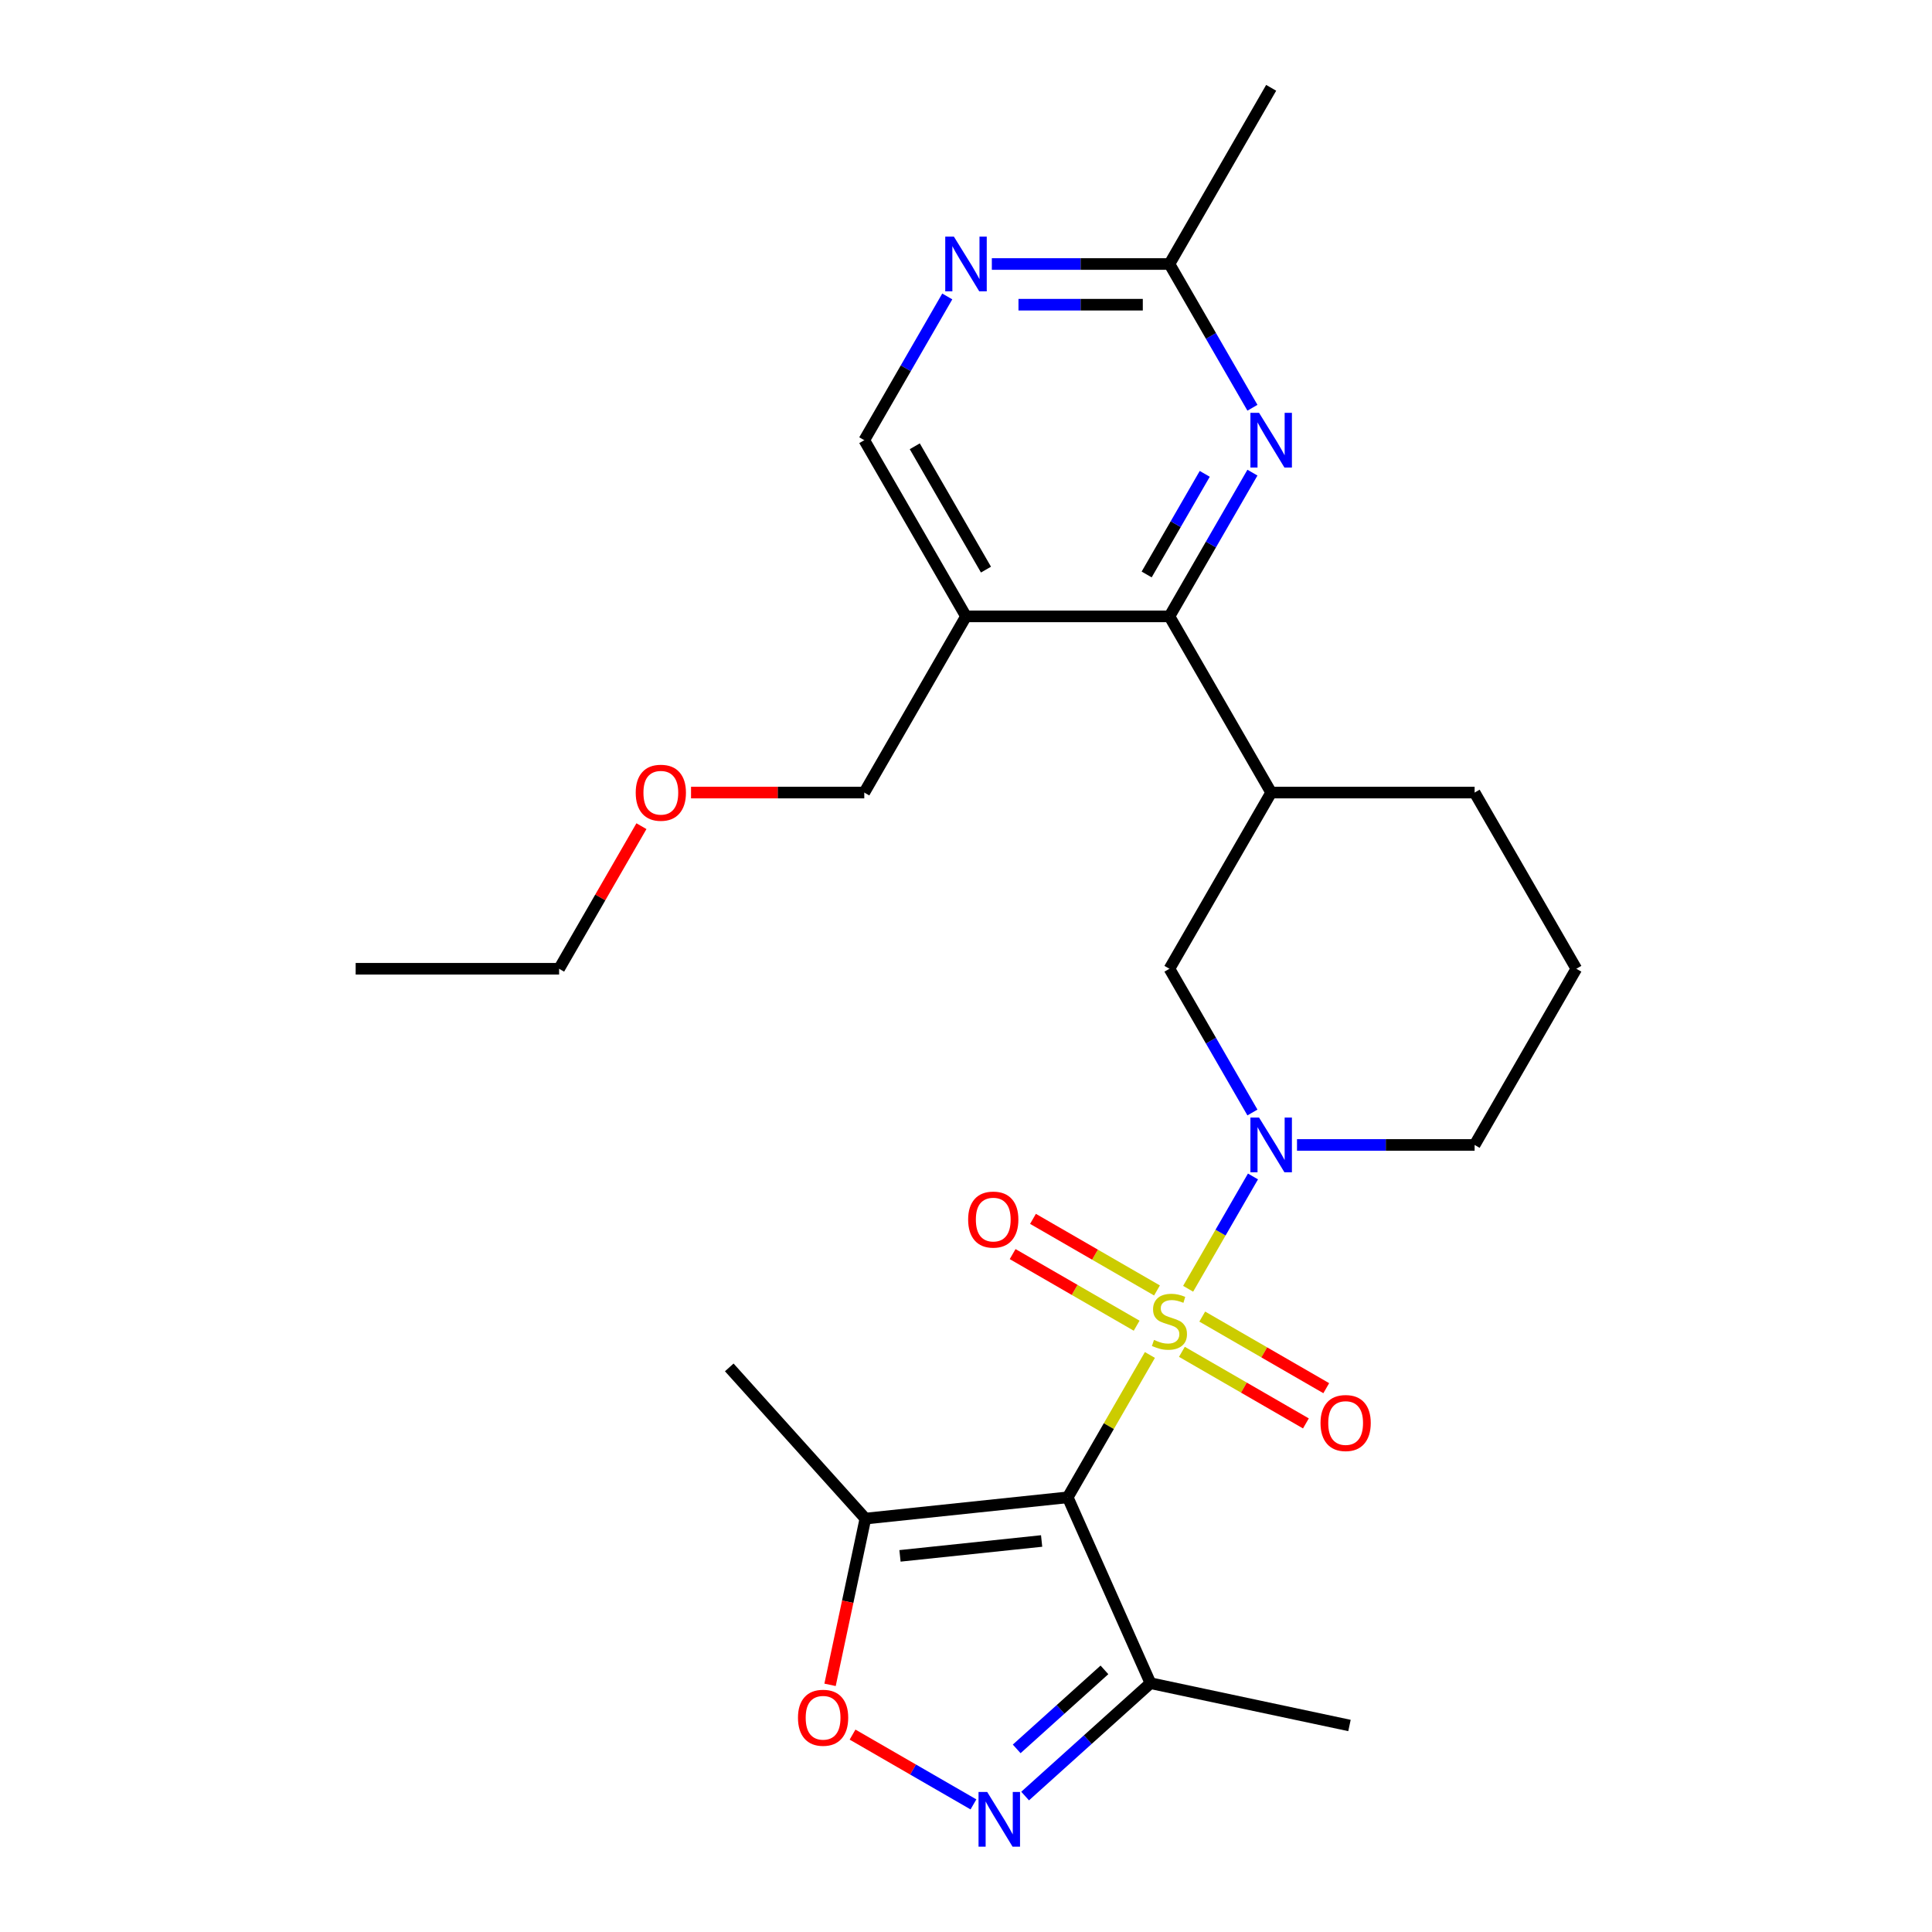 <?xml version='1.0' encoding='iso-8859-1'?>
<svg version='1.1' baseProfile='full'
              xmlns='http://www.w3.org/2000/svg'
                      xmlns:rdkit='http://www.rdkit.org/xml'
                      xmlns:xlink='http://www.w3.org/1999/xlink'
                  xml:space='preserve'
width='1000px' height='1000px' viewBox='0 0 1000 1000'>
<!-- END OF HEADER -->
<rect style='opacity:1.0;fill:#FFFFFF;stroke:none' width='1000' height='1000' x='0' y='0'> </rect>
<path class='bond-0' d='M 595.192,701.332 L 573.922,738.174' style='fill:none;fill-rule:evenodd;stroke:#CCCC00;stroke-width:6px;stroke-linecap:butt;stroke-linejoin:miter;stroke-opacity:1' />
<path class='bond-0' d='M 573.922,738.174 L 552.651,775.015' style='fill:none;fill-rule:evenodd;stroke:#000000;stroke-width:6px;stroke-linecap:butt;stroke-linejoin:miter;stroke-opacity:1' />
<path class='bond-1' d='M 614.975,667.067 L 631.757,638' style='fill:none;fill-rule:evenodd;stroke:#CCCC00;stroke-width:6px;stroke-linecap:butt;stroke-linejoin:miter;stroke-opacity:1' />
<path class='bond-1' d='M 631.757,638 L 648.538,608.934' style='fill:none;fill-rule:evenodd;stroke:#0000FF;stroke-width:6px;stroke-linecap:butt;stroke-linejoin:miter;stroke-opacity:1' />
<path class='bond-11' d='M 611.75,699.702 L 643.844,718.231' style='fill:none;fill-rule:evenodd;stroke:#CCCC00;stroke-width:6px;stroke-linecap:butt;stroke-linejoin:miter;stroke-opacity:1' />
<path class='bond-11' d='M 643.844,718.231 L 675.938,736.76' style='fill:none;fill-rule:evenodd;stroke:#FF0000;stroke-width:6px;stroke-linecap:butt;stroke-linejoin:miter;stroke-opacity:1' />
<path class='bond-11' d='M 622.281,681.463 L 654.375,699.992' style='fill:none;fill-rule:evenodd;stroke:#CCCC00;stroke-width:6px;stroke-linecap:butt;stroke-linejoin:miter;stroke-opacity:1' />
<path class='bond-11' d='M 654.375,699.992 L 686.469,718.521' style='fill:none;fill-rule:evenodd;stroke:#FF0000;stroke-width:6px;stroke-linecap:butt;stroke-linejoin:miter;stroke-opacity:1' />
<path class='bond-12' d='M 598.856,667.938 L 566.762,649.409' style='fill:none;fill-rule:evenodd;stroke:#CCCC00;stroke-width:6px;stroke-linecap:butt;stroke-linejoin:miter;stroke-opacity:1' />
<path class='bond-12' d='M 566.762,649.409 L 534.668,630.879' style='fill:none;fill-rule:evenodd;stroke:#FF0000;stroke-width:6px;stroke-linecap:butt;stroke-linejoin:miter;stroke-opacity:1' />
<path class='bond-12' d='M 588.325,686.177 L 556.231,667.648' style='fill:none;fill-rule:evenodd;stroke:#CCCC00;stroke-width:6px;stroke-linecap:butt;stroke-linejoin:miter;stroke-opacity:1' />
<path class='bond-12' d='M 556.231,667.648 L 524.137,649.118' style='fill:none;fill-rule:evenodd;stroke:#FF0000;stroke-width:6px;stroke-linecap:butt;stroke-linejoin:miter;stroke-opacity:1' />
<path class='bond-3' d='M 552.651,775.015 L 447.925,786.022' style='fill:none;fill-rule:evenodd;stroke:#000000;stroke-width:6px;stroke-linecap:butt;stroke-linejoin:miter;stroke-opacity:1' />
<path class='bond-3' d='M 539.144,797.611 L 465.836,805.316' style='fill:none;fill-rule:evenodd;stroke:#000000;stroke-width:6px;stroke-linecap:butt;stroke-linejoin:miter;stroke-opacity:1' />
<path class='bond-4' d='M 552.651,775.015 L 595.482,871.214' style='fill:none;fill-rule:evenodd;stroke:#000000;stroke-width:6px;stroke-linecap:butt;stroke-linejoin:miter;stroke-opacity:1' />
<path class='bond-9' d='M 648.259,575.832 L 626.781,538.631' style='fill:none;fill-rule:evenodd;stroke:#0000FF;stroke-width:6px;stroke-linecap:butt;stroke-linejoin:miter;stroke-opacity:1' />
<path class='bond-9' d='M 626.781,538.631 L 605.303,501.43' style='fill:none;fill-rule:evenodd;stroke:#000000;stroke-width:6px;stroke-linecap:butt;stroke-linejoin:miter;stroke-opacity:1' />
<path class='bond-16' d='M 671.327,592.625 L 717.292,592.625' style='fill:none;fill-rule:evenodd;stroke:#0000FF;stroke-width:6px;stroke-linecap:butt;stroke-linejoin:miter;stroke-opacity:1' />
<path class='bond-16' d='M 717.292,592.625 L 763.257,592.625' style='fill:none;fill-rule:evenodd;stroke:#000000;stroke-width:6px;stroke-linecap:butt;stroke-linejoin:miter;stroke-opacity:1' />
<path class='bond-2' d='M 530.599,929.635 L 563.041,900.424' style='fill:none;fill-rule:evenodd;stroke:#0000FF;stroke-width:6px;stroke-linecap:butt;stroke-linejoin:miter;stroke-opacity:1' />
<path class='bond-2' d='M 563.041,900.424 L 595.482,871.214' style='fill:none;fill-rule:evenodd;stroke:#000000;stroke-width:6px;stroke-linecap:butt;stroke-linejoin:miter;stroke-opacity:1' />
<path class='bond-2' d='M 526.239,905.22 L 548.948,884.773' style='fill:none;fill-rule:evenodd;stroke:#0000FF;stroke-width:6px;stroke-linecap:butt;stroke-linejoin:miter;stroke-opacity:1' />
<path class='bond-2' d='M 548.948,884.773 L 571.657,864.326' style='fill:none;fill-rule:evenodd;stroke:#000000;stroke-width:6px;stroke-linecap:butt;stroke-linejoin:miter;stroke-opacity:1' />
<path class='bond-26' d='M 503.854,933.955 L 472.566,915.891' style='fill:none;fill-rule:evenodd;stroke:#0000FF;stroke-width:6px;stroke-linecap:butt;stroke-linejoin:miter;stroke-opacity:1' />
<path class='bond-26' d='M 472.566,915.891 L 441.278,897.826' style='fill:none;fill-rule:evenodd;stroke:#FF0000;stroke-width:6px;stroke-linecap:butt;stroke-linejoin:miter;stroke-opacity:1' />
<path class='bond-6' d='M 447.925,786.022 L 438.78,829.047' style='fill:none;fill-rule:evenodd;stroke:#000000;stroke-width:6px;stroke-linecap:butt;stroke-linejoin:miter;stroke-opacity:1' />
<path class='bond-6' d='M 438.78,829.047 L 429.635,872.071' style='fill:none;fill-rule:evenodd;stroke:#FF0000;stroke-width:6px;stroke-linecap:butt;stroke-linejoin:miter;stroke-opacity:1' />
<path class='bond-19' d='M 447.925,786.022 L 377.464,707.767' style='fill:none;fill-rule:evenodd;stroke:#000000;stroke-width:6px;stroke-linecap:butt;stroke-linejoin:miter;stroke-opacity:1' />
<path class='bond-20' d='M 595.482,871.214 L 698.484,893.108' style='fill:none;fill-rule:evenodd;stroke:#000000;stroke-width:6px;stroke-linecap:butt;stroke-linejoin:miter;stroke-opacity:1' />
<path class='bond-5' d='M 605.303,319.04 L 657.954,410.235' style='fill:none;fill-rule:evenodd;stroke:#000000;stroke-width:6px;stroke-linecap:butt;stroke-linejoin:miter;stroke-opacity:1' />
<path class='bond-7' d='M 605.303,319.04 L 626.781,281.838' style='fill:none;fill-rule:evenodd;stroke:#000000;stroke-width:6px;stroke-linecap:butt;stroke-linejoin:miter;stroke-opacity:1' />
<path class='bond-7' d='M 626.781,281.838 L 648.259,244.637' style='fill:none;fill-rule:evenodd;stroke:#0000FF;stroke-width:6px;stroke-linecap:butt;stroke-linejoin:miter;stroke-opacity:1' />
<path class='bond-7' d='M 593.507,297.349 L 608.542,271.308' style='fill:none;fill-rule:evenodd;stroke:#000000;stroke-width:6px;stroke-linecap:butt;stroke-linejoin:miter;stroke-opacity:1' />
<path class='bond-7' d='M 608.542,271.308 L 623.577,245.267' style='fill:none;fill-rule:evenodd;stroke:#0000FF;stroke-width:6px;stroke-linecap:butt;stroke-linejoin:miter;stroke-opacity:1' />
<path class='bond-10' d='M 605.303,319.04 L 500,319.04' style='fill:none;fill-rule:evenodd;stroke:#000000;stroke-width:6px;stroke-linecap:butt;stroke-linejoin:miter;stroke-opacity:1' />
<path class='bond-14' d='M 648.259,211.052 L 626.781,173.851' style='fill:none;fill-rule:evenodd;stroke:#0000FF;stroke-width:6px;stroke-linecap:butt;stroke-linejoin:miter;stroke-opacity:1' />
<path class='bond-14' d='M 626.781,173.851 L 605.303,136.65' style='fill:none;fill-rule:evenodd;stroke:#000000;stroke-width:6px;stroke-linecap:butt;stroke-linejoin:miter;stroke-opacity:1' />
<path class='bond-8' d='M 657.954,410.235 L 605.303,501.43' style='fill:none;fill-rule:evenodd;stroke:#000000;stroke-width:6px;stroke-linecap:butt;stroke-linejoin:miter;stroke-opacity:1' />
<path class='bond-27' d='M 657.954,410.235 L 763.257,410.235' style='fill:none;fill-rule:evenodd;stroke:#000000;stroke-width:6px;stroke-linecap:butt;stroke-linejoin:miter;stroke-opacity:1' />
<path class='bond-15' d='M 500,319.04 L 447.349,227.845' style='fill:none;fill-rule:evenodd;stroke:#000000;stroke-width:6px;stroke-linecap:butt;stroke-linejoin:miter;stroke-opacity:1' />
<path class='bond-15' d='M 510.341,294.83 L 473.485,230.994' style='fill:none;fill-rule:evenodd;stroke:#000000;stroke-width:6px;stroke-linecap:butt;stroke-linejoin:miter;stroke-opacity:1' />
<path class='bond-18' d='M 500,319.04 L 447.349,410.235' style='fill:none;fill-rule:evenodd;stroke:#000000;stroke-width:6px;stroke-linecap:butt;stroke-linejoin:miter;stroke-opacity:1' />
<path class='bond-13' d='M 490.305,153.442 L 468.827,190.643' style='fill:none;fill-rule:evenodd;stroke:#0000FF;stroke-width:6px;stroke-linecap:butt;stroke-linejoin:miter;stroke-opacity:1' />
<path class='bond-13' d='M 468.827,190.643 L 447.349,227.845' style='fill:none;fill-rule:evenodd;stroke:#000000;stroke-width:6px;stroke-linecap:butt;stroke-linejoin:miter;stroke-opacity:1' />
<path class='bond-28' d='M 513.373,136.65 L 559.338,136.65' style='fill:none;fill-rule:evenodd;stroke:#0000FF;stroke-width:6px;stroke-linecap:butt;stroke-linejoin:miter;stroke-opacity:1' />
<path class='bond-28' d='M 559.338,136.65 L 605.303,136.65' style='fill:none;fill-rule:evenodd;stroke:#000000;stroke-width:6px;stroke-linecap:butt;stroke-linejoin:miter;stroke-opacity:1' />
<path class='bond-28' d='M 527.162,157.71 L 559.338,157.71' style='fill:none;fill-rule:evenodd;stroke:#0000FF;stroke-width:6px;stroke-linecap:butt;stroke-linejoin:miter;stroke-opacity:1' />
<path class='bond-28' d='M 559.338,157.71 L 591.513,157.71' style='fill:none;fill-rule:evenodd;stroke:#000000;stroke-width:6px;stroke-linecap:butt;stroke-linejoin:miter;stroke-opacity:1' />
<path class='bond-23' d='M 605.303,136.65 L 657.954,45.455' style='fill:none;fill-rule:evenodd;stroke:#000000;stroke-width:6px;stroke-linecap:butt;stroke-linejoin:miter;stroke-opacity:1' />
<path class='bond-21' d='M 763.257,592.625 L 815.909,501.43' style='fill:none;fill-rule:evenodd;stroke:#000000;stroke-width:6px;stroke-linecap:butt;stroke-linejoin:miter;stroke-opacity:1' />
<path class='bond-17' d='M 763.257,410.235 L 815.909,501.43' style='fill:none;fill-rule:evenodd;stroke:#000000;stroke-width:6px;stroke-linecap:butt;stroke-linejoin:miter;stroke-opacity:1' />
<path class='bond-22' d='M 447.349,410.235 L 402.513,410.235' style='fill:none;fill-rule:evenodd;stroke:#000000;stroke-width:6px;stroke-linecap:butt;stroke-linejoin:miter;stroke-opacity:1' />
<path class='bond-22' d='M 402.513,410.235 L 357.678,410.235' style='fill:none;fill-rule:evenodd;stroke:#FF0000;stroke-width:6px;stroke-linecap:butt;stroke-linejoin:miter;stroke-opacity:1' />
<path class='bond-24' d='M 332.004,427.627 L 310.699,464.528' style='fill:none;fill-rule:evenodd;stroke:#FF0000;stroke-width:6px;stroke-linecap:butt;stroke-linejoin:miter;stroke-opacity:1' />
<path class='bond-24' d='M 310.699,464.528 L 289.394,501.43' style='fill:none;fill-rule:evenodd;stroke:#000000;stroke-width:6px;stroke-linecap:butt;stroke-linejoin:miter;stroke-opacity:1' />
<path class='bond-25' d='M 289.394,501.43 L 184.091,501.43' style='fill:none;fill-rule:evenodd;stroke:#000000;stroke-width:6px;stroke-linecap:butt;stroke-linejoin:miter;stroke-opacity:1' />
<path  class='atom-0' d='M 597.303 693.54
Q 597.623 693.66, 598.943 694.22
Q 600.263 694.78, 601.703 695.14
Q 603.183 695.46, 604.623 695.46
Q 607.303 695.46, 608.863 694.18
Q 610.423 692.86, 610.423 690.58
Q 610.423 689.02, 609.623 688.06
Q 608.863 687.1, 607.663 686.58
Q 606.463 686.06, 604.463 685.46
Q 601.943 684.7, 600.423 683.98
Q 598.943 683.26, 597.863 681.74
Q 596.823 680.22, 596.823 677.66
Q 596.823 674.1, 599.223 671.9
Q 601.663 669.7, 606.463 669.7
Q 609.743 669.7, 613.463 671.26
L 612.543 674.34
Q 609.143 672.94, 606.583 672.94
Q 603.823 672.94, 602.303 674.1
Q 600.783 675.22, 600.823 677.18
Q 600.823 678.7, 601.583 679.62
Q 602.383 680.54, 603.503 681.06
Q 604.663 681.58, 606.583 682.18
Q 609.143 682.98, 610.663 683.78
Q 612.183 684.58, 613.263 686.22
Q 614.383 687.82, 614.383 690.58
Q 614.383 694.5, 611.743 696.62
Q 609.143 698.7, 604.783 698.7
Q 602.263 698.7, 600.343 698.14
Q 598.463 697.62, 596.223 696.7
L 597.303 693.54
' fill='#CCCC00'/>
<path  class='atom-2' d='M 651.694 578.465
L 660.974 593.465
Q 661.894 594.945, 663.374 597.625
Q 664.854 600.305, 664.934 600.465
L 664.934 578.465
L 668.694 578.465
L 668.694 606.785
L 664.814 606.785
L 654.854 590.385
Q 653.694 588.465, 652.454 586.265
Q 651.254 584.065, 650.894 583.385
L 650.894 606.785
L 647.214 606.785
L 647.214 578.465
L 651.694 578.465
' fill='#0000FF'/>
<path  class='atom-3' d='M 510.967 927.515
L 520.247 942.515
Q 521.167 943.995, 522.647 946.675
Q 524.127 949.355, 524.207 949.515
L 524.207 927.515
L 527.967 927.515
L 527.967 955.835
L 524.087 955.835
L 514.127 939.435
Q 512.967 937.515, 511.727 935.315
Q 510.527 933.115, 510.167 932.435
L 510.167 955.835
L 506.487 955.835
L 506.487 927.515
L 510.967 927.515
' fill='#0000FF'/>
<path  class='atom-7' d='M 413.032 889.104
Q 413.032 882.304, 416.392 878.504
Q 419.752 874.704, 426.032 874.704
Q 432.312 874.704, 435.672 878.504
Q 439.032 882.304, 439.032 889.104
Q 439.032 895.984, 435.632 899.904
Q 432.232 903.784, 426.032 903.784
Q 419.792 903.784, 416.392 899.904
Q 413.032 896.024, 413.032 889.104
M 426.032 900.584
Q 430.352 900.584, 432.672 897.704
Q 435.032 894.784, 435.032 889.104
Q 435.032 883.544, 432.672 880.744
Q 430.352 877.904, 426.032 877.904
Q 421.712 877.904, 419.352 880.704
Q 417.032 883.504, 417.032 889.104
Q 417.032 894.824, 419.352 897.704
Q 421.712 900.584, 426.032 900.584
' fill='#FF0000'/>
<path  class='atom-8' d='M 651.694 213.685
L 660.974 228.685
Q 661.894 230.165, 663.374 232.845
Q 664.854 235.525, 664.934 235.685
L 664.934 213.685
L 668.694 213.685
L 668.694 242.005
L 664.814 242.005
L 654.854 225.605
Q 653.694 223.685, 652.454 221.485
Q 651.254 219.285, 650.894 218.605
L 650.894 242.005
L 647.214 242.005
L 647.214 213.685
L 651.694 213.685
' fill='#0000FF'/>
<path  class='atom-12' d='M 683.498 736.551
Q 683.498 729.751, 686.858 725.951
Q 690.218 722.151, 696.498 722.151
Q 702.778 722.151, 706.138 725.951
Q 709.498 729.751, 709.498 736.551
Q 709.498 743.431, 706.098 747.351
Q 702.698 751.231, 696.498 751.231
Q 690.258 751.231, 686.858 747.351
Q 683.498 743.471, 683.498 736.551
M 696.498 748.031
Q 700.818 748.031, 703.138 745.151
Q 705.498 742.231, 705.498 736.551
Q 705.498 730.991, 703.138 728.191
Q 700.818 725.351, 696.498 725.351
Q 692.178 725.351, 689.818 728.151
Q 687.498 730.951, 687.498 736.551
Q 687.498 742.271, 689.818 745.151
Q 692.178 748.031, 696.498 748.031
' fill='#FF0000'/>
<path  class='atom-13' d='M 501.108 631.248
Q 501.108 624.448, 504.468 620.648
Q 507.828 616.848, 514.108 616.848
Q 520.388 616.848, 523.748 620.648
Q 527.108 624.448, 527.108 631.248
Q 527.108 638.128, 523.708 642.048
Q 520.308 645.928, 514.108 645.928
Q 507.868 645.928, 504.468 642.048
Q 501.108 638.168, 501.108 631.248
M 514.108 642.728
Q 518.428 642.728, 520.748 639.848
Q 523.108 636.928, 523.108 631.248
Q 523.108 625.688, 520.748 622.888
Q 518.428 620.048, 514.108 620.048
Q 509.788 620.048, 507.428 622.848
Q 505.108 625.648, 505.108 631.248
Q 505.108 636.968, 507.428 639.848
Q 509.788 642.728, 514.108 642.728
' fill='#FF0000'/>
<path  class='atom-14' d='M 493.74 122.49
L 503.02 137.49
Q 503.94 138.97, 505.42 141.65
Q 506.9 144.33, 506.98 144.49
L 506.98 122.49
L 510.74 122.49
L 510.74 150.81
L 506.86 150.81
L 496.9 134.41
Q 495.74 132.49, 494.5 130.29
Q 493.3 128.09, 492.94 127.41
L 492.94 150.81
L 489.26 150.81
L 489.26 122.49
L 493.74 122.49
' fill='#0000FF'/>
<path  class='atom-23' d='M 329.046 410.315
Q 329.046 403.515, 332.406 399.715
Q 335.766 395.915, 342.046 395.915
Q 348.326 395.915, 351.686 399.715
Q 355.046 403.515, 355.046 410.315
Q 355.046 417.195, 351.646 421.115
Q 348.246 424.995, 342.046 424.995
Q 335.806 424.995, 332.406 421.115
Q 329.046 417.235, 329.046 410.315
M 342.046 421.795
Q 346.366 421.795, 348.686 418.915
Q 351.046 415.995, 351.046 410.315
Q 351.046 404.755, 348.686 401.955
Q 346.366 399.115, 342.046 399.115
Q 337.726 399.115, 335.366 401.915
Q 333.046 404.715, 333.046 410.315
Q 333.046 416.035, 335.366 418.915
Q 337.726 421.795, 342.046 421.795
' fill='#FF0000'/>
</svg>
